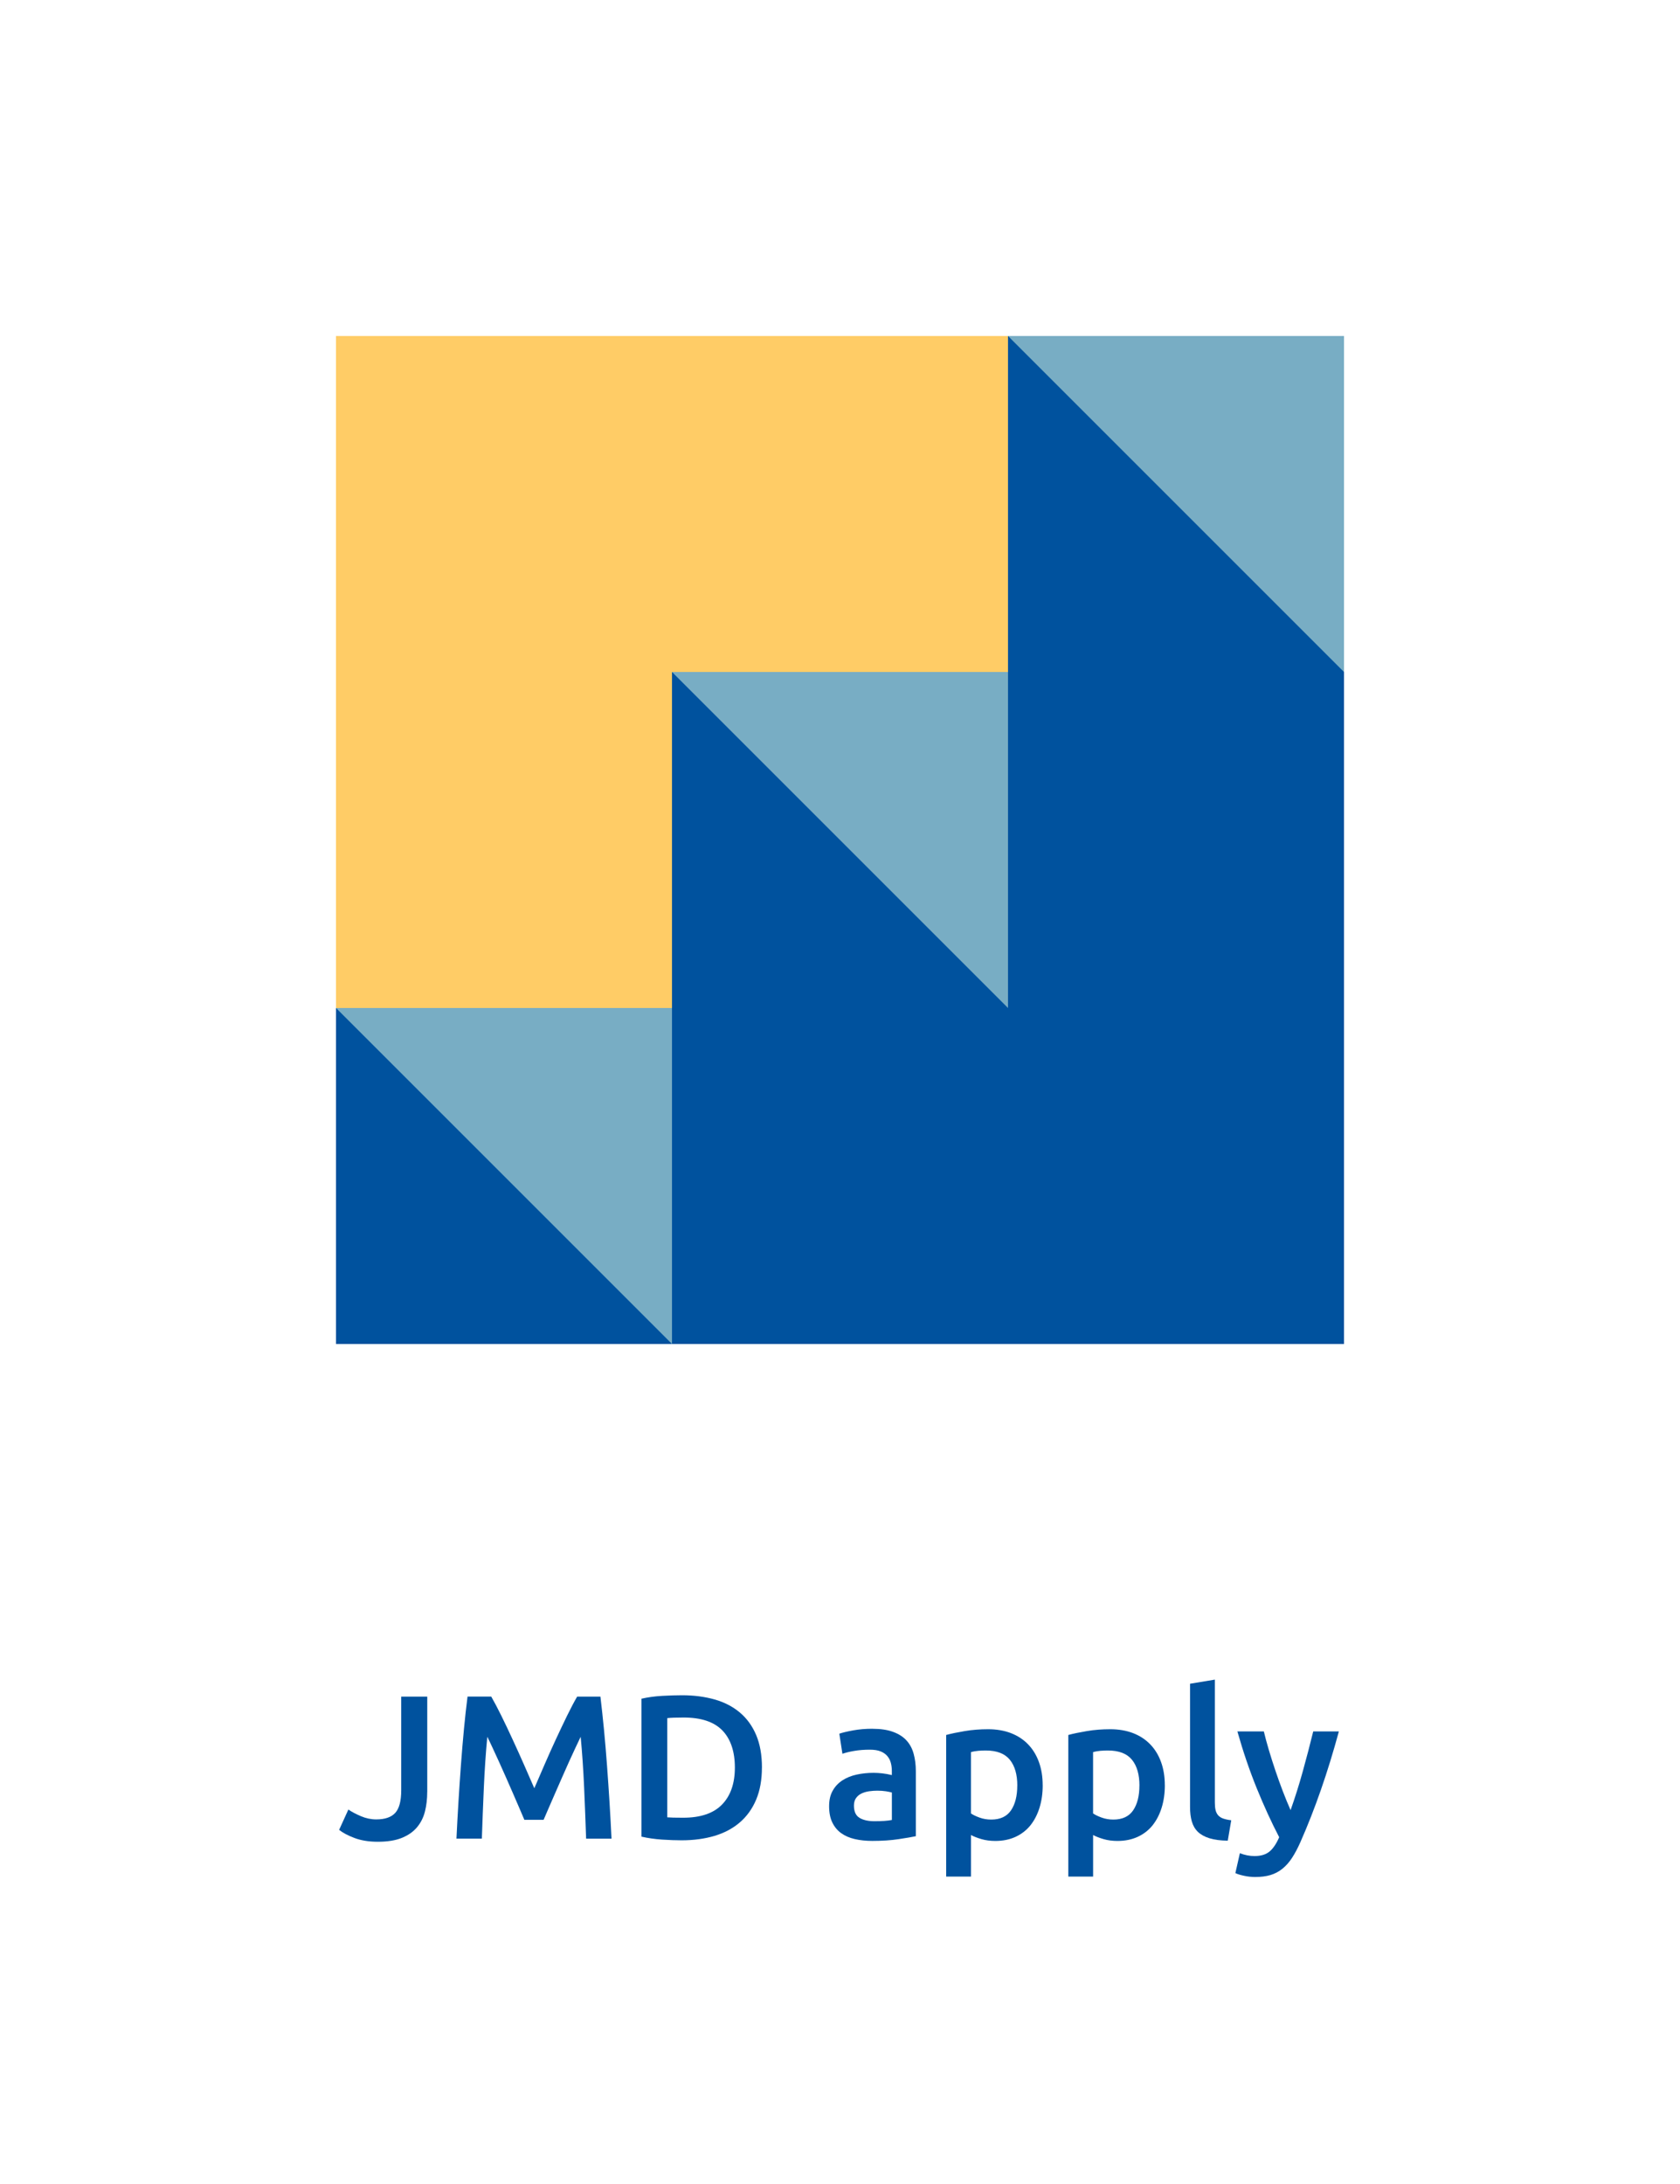 <?xml version="1.0" encoding="UTF-8"?><svg id="Ebene_1" xmlns="http://www.w3.org/2000/svg" viewBox="0 0 500 650"><defs><style>.cls-1{fill:#00529e;}.cls-2{fill:#fc6;}.cls-3{fill:none;}.cls-4{fill:#78adc4;}</style></defs><g><path class="cls-1" d="M127.15,533.31c0,2.07-.22,4.01-.67,5.8-.45,1.79-1.23,3.35-2.35,4.7-1.12,1.34-2.62,2.4-4.51,3.17-1.89,.77-4.28,1.16-7.17,1.16-2.68,0-5.01-.38-6.98-1.13-1.97-.75-3.49-1.56-4.54-2.41l2.75-6.04c1.02,.69,2.27,1.35,3.75,1.98,1.48,.63,3,.95,4.54,.95,2.6,0,4.49-.65,5.67-1.95,1.18-1.3,1.77-3.54,1.77-6.71v-27.88h7.75v28.36Z"/><path class="cls-1" d="M146.21,504.95c.89,1.55,1.89,3.44,2.99,5.67,1.1,2.24,2.22,4.59,3.35,7.05,1.14,2.46,2.27,4.96,3.39,7.5,1.12,2.54,2.14,4.89,3.08,7.05,.94-2.16,1.95-4.5,3.05-7.05,1.1-2.54,2.22-5.04,3.36-7.5,1.14-2.46,2.26-4.81,3.35-7.05,1.1-2.24,2.09-4.13,2.99-5.67h6.93c.37,3.09,.72,6.37,1.06,9.85s.63,7.04,.9,10.67c.27,3.64,.52,7.3,.75,10.98,.23,3.68,.42,7.27,.59,10.77h-7.56c-.17-4.92-.36-9.98-.59-15.19-.23-5.21-.57-10.25-1.03-15.13-.45,.94-.98,2.05-1.59,3.35-.61,1.3-1.26,2.71-1.95,4.24-.69,1.53-1.39,3.1-2.1,4.73-.71,1.63-1.4,3.2-2.07,4.73-.67,1.52-1.29,2.95-1.86,4.27-.57,1.32-1.06,2.45-1.46,3.39h-5.73c-.41-.94-.9-2.07-1.46-3.42-.57-1.34-1.19-2.78-1.86-4.3s-1.36-3.1-2.07-4.73c-.71-1.63-1.41-3.19-2.1-4.7-.69-1.5-1.34-2.92-1.95-4.24-.61-1.32-1.14-2.43-1.59-3.32-.46,4.88-.8,9.92-1.03,15.13-.23,5.21-.42,10.27-.59,15.19h-7.56c.17-3.5,.36-7.12,.59-10.86,.23-3.74,.48-7.45,.75-11.13,.27-3.68,.57-7.25,.9-10.71,.33-3.46,.68-6.65,1.06-9.58h7.11Z"/><path class="cls-1" d="M226.76,526.05c0,3.66-.57,6.84-1.71,9.55-1.14,2.71-2.75,4.96-4.85,6.77-2.09,1.81-4.62,3.15-7.56,4.03-2.95,.87-6.21,1.31-9.79,1.31-1.71,0-3.64-.07-5.79-.21-2.16-.14-4.21-.44-6.16-.88v-41.05c1.95-.45,4.03-.73,6.22-.85s4.15-.18,5.86-.18c3.54,0,6.77,.42,9.7,1.25,2.93,.83,5.44,2.14,7.53,3.9s3.71,4.01,4.85,6.71c1.14,2.71,1.71,5.93,1.71,9.67Zm-28.18,14.82c.45,.04,1.04,.07,1.77,.09,.73,.02,1.73,.03,2.99,.03,5.16,0,9.02-1.31,11.56-3.93,2.54-2.62,3.81-6.29,3.81-11.01s-1.24-8.48-3.72-11.04c-2.48-2.56-6.32-3.84-11.53-3.84-2.28,0-3.9,.06-4.88,.18v29.52Z"/><path class="cls-1" d="M259.64,514.52c2.44,0,4.49,.3,6.16,.92,1.67,.61,3,1.46,4,2.56,1,1.1,1.71,2.43,2.13,4,.43,1.57,.64,3.28,.64,5.15v19.34c-1.14,.24-2.86,.54-5.15,.88-2.3,.35-4.89,.52-7.78,.52-1.91,0-3.66-.18-5.25-.55-1.59-.37-2.94-.96-4.06-1.77-1.12-.81-1.99-1.87-2.62-3.17-.63-1.3-.95-2.91-.95-4.82s.36-3.38,1.07-4.64c.71-1.26,1.68-2.29,2.9-3.08,1.22-.79,2.63-1.36,4.24-1.71,1.61-.35,3.28-.52,5.03-.52,.81,0,1.67,.05,2.56,.15,.89,.1,1.85,.27,2.87,.52v-1.22c0-.85-.1-1.67-.31-2.44-.2-.77-.56-1.45-1.07-2.04-.51-.59-1.18-1.05-2.01-1.37-.83-.33-1.88-.49-3.14-.49-1.71,0-3.27,.12-4.7,.37-1.42,.24-2.58,.53-3.48,.85l-.92-5.98c.93-.33,2.3-.65,4.09-.98,1.79-.33,3.7-.49,5.73-.49Zm.61,27.51c2.28,0,4-.12,5.19-.37v-8.17c-.41-.12-1-.24-1.77-.37-.77-.12-1.63-.18-2.56-.18-.81,0-1.64,.06-2.47,.18-.83,.12-1.59,.35-2.26,.67-.67,.33-1.21,.78-1.62,1.37-.41,.59-.61,1.33-.61,2.23,0,1.75,.55,2.96,1.65,3.63,1.1,.67,2.58,1.01,4.45,1.01Z"/><path class="cls-1" d="M310.33,531.3c0,2.44-.32,4.68-.95,6.71-.63,2.03-1.54,3.78-2.71,5.25-1.18,1.46-2.65,2.6-4.42,3.42-1.77,.81-3.77,1.22-6.01,1.22-1.5,0-2.89-.18-4.15-.55-1.26-.37-2.3-.77-3.11-1.22v12.38h-7.38v-42.15c1.5-.41,3.35-.79,5.55-1.16,2.2-.37,4.51-.55,6.95-.55s4.78,.39,6.77,1.16c1.99,.77,3.69,1.88,5.09,3.32,1.4,1.44,2.48,3.19,3.23,5.25,.75,2.05,1.13,4.36,1.13,6.92Zm-7.56,.12c0-3.29-.74-5.86-2.23-7.69-1.49-1.83-3.87-2.75-7.17-2.75-.69,0-1.41,.03-2.17,.09-.75,.06-1.5,.19-2.23,.4v18.24c.65,.45,1.51,.86,2.59,1.25,1.08,.39,2.23,.58,3.45,.58,2.68,0,4.65-.92,5.89-2.75,1.24-1.83,1.86-4.29,1.86-7.38Z"/><path class="cls-1" d="M346.68,531.3c0,2.44-.32,4.68-.95,6.71-.63,2.03-1.54,3.78-2.71,5.25-1.18,1.46-2.65,2.6-4.42,3.42-1.77,.81-3.77,1.22-6.01,1.22-1.5,0-2.89-.18-4.15-.55-1.26-.37-2.3-.77-3.11-1.22v12.38h-7.38v-42.15c1.5-.41,3.35-.79,5.55-1.16,2.2-.37,4.51-.55,6.95-.55s4.78,.39,6.77,1.16c1.99,.77,3.69,1.88,5.09,3.32,1.4,1.44,2.48,3.19,3.23,5.25,.75,2.05,1.13,4.36,1.13,6.92Zm-7.56,.12c0-3.29-.74-5.86-2.23-7.69-1.49-1.83-3.87-2.75-7.17-2.75-.69,0-1.41,.03-2.17,.09-.75,.06-1.5,.19-2.23,.4v18.24c.65,.45,1.51,.86,2.59,1.25,1.08,.39,2.23,.58,3.45,.58,2.68,0,4.65-.92,5.89-2.75,1.24-1.83,1.86-4.29,1.86-7.38Z"/><path class="cls-1" d="M365.41,547.83c-2.2-.04-4.02-.28-5.46-.73-1.44-.45-2.59-1.09-3.45-1.92-.85-.83-1.45-1.87-1.8-3.11-.35-1.24-.52-2.65-.52-4.24v-36.72l7.38-1.22v36.54c0,.9,.07,1.65,.21,2.26,.14,.61,.4,1.13,.76,1.56,.37,.43,.86,.75,1.5,.98,.63,.22,1.43,.4,2.41,.52l-1.04,6.1Z"/><path class="cls-1" d="M398.47,515.32c-3.29,12.12-7.1,23.1-11.45,32.94-.81,1.83-1.65,3.4-2.5,4.7-.85,1.3-1.81,2.38-2.87,3.23s-2.24,1.47-3.54,1.86c-1.3,.39-2.81,.58-4.52,.58-1.14,0-2.27-.12-3.39-.37-1.12-.24-1.96-.51-2.53-.79l1.34-5.92c1.47,.57,2.92,.85,4.35,.85,1.92,0,3.42-.46,4.5-1.37s2.03-2.33,2.85-4.24c-2.33-4.47-4.56-9.35-6.71-14.64-2.14-5.29-4.05-10.9-5.73-16.84h7.87c.41,1.71,.91,3.56,1.5,5.55,.59,1.99,1.24,4.02,1.93,6.07,.69,2.05,1.43,4.1,2.2,6.13,.78,2.03,1.55,3.92,2.33,5.67,1.29-3.62,2.51-7.47,3.64-11.56,1.13-4.09,2.17-8.04,3.1-11.86h7.62Z"/></g><g><rect class="cls-2" x="100" y="100" width="300" height="300"/><polygon class="cls-1" points="300 100 300 200 200 200 200 300 100 300 100 400 200 400 300 400 400 400 400 300 400 200 400 100 300 100"/><polygon class="cls-4" points="300 100 400 100 400 200 300 100"/><polygon class="cls-4" points="200 200 300 200 300 300 200 200"/><polygon class="cls-4" points="100 300 200 300 200 400 100 300"/></g><rect class="cls-3" width="500" height="650"/></svg>